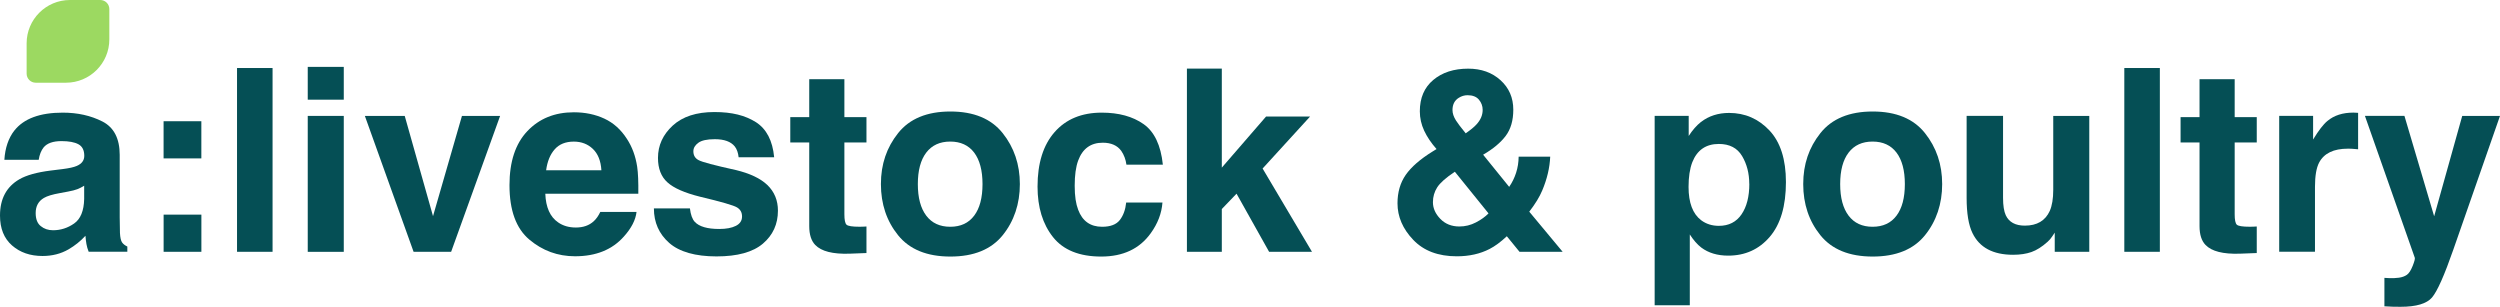 <?xml version="1.0" encoding="UTF-8"?> <svg xmlns="http://www.w3.org/2000/svg" id="_Слой_2" data-name="Слой 2" viewBox="0 0 704.24 86.42"><defs><style> .cls-1 { fill: none; } .cls-2 { fill: #9cd961; } .cls-3 { fill: #054f55; } </style></defs><g id="_Слой_1-2" data-name="Слой 1"><g><g><path class="cls-3" d="M4.04,36.79c2.65-3.37,7.19-5.06,13.63-5.06,4.19,0,7.91.83,11.17,2.49,3.25,1.66,4.88,4.8,4.88,9.41v17.56c0,1.22.02,2.69.07,4.43.07,1.31.27,2.2.6,2.67.33.47.82.85,1.48,1.16v1.47h-10.89c-.3-.77-.52-1.5-.63-2.18-.12-.68-.21-1.45-.28-2.32-1.38,1.5-2.97,2.78-4.78,3.83-2.15,1.24-4.59,1.86-7.31,1.86-3.47,0-6.33-.99-8.59-2.97-2.26-1.98-3.39-4.78-3.39-8.41,0-4.71,1.81-8.11,5.44-10.22,1.99-1.15,4.92-1.97,8.78-2.46l3.41-.42c1.85-.23,3.17-.53,3.97-.88,1.43-.61,2.14-1.56,2.14-2.85,0-1.57-.54-2.65-1.63-3.25-1.09-.6-2.69-.9-4.79-.9-2.37,0-4.04.59-5.02,1.76-.7.87-1.17,2.04-1.4,3.51H1.23c.21-3.35,1.15-6.1,2.81-8.25ZM11.49,63.7c.94.77,2.08,1.16,3.44,1.16,2.15,0,4.14-.63,5.95-1.9,1.81-1.26,2.76-3.57,2.83-6.92v-3.72c-.63.4-1.27.72-1.91.97-.64.25-1.53.47-2.65.68l-2.25.42c-2.11.37-3.62.83-4.53,1.37-1.55.91-2.32,2.33-2.32,4.25,0,1.71.48,2.94,1.44,3.69Z"></path><path class="cls-3" d="M46.08,44.62v-10.47h10.64v10.47h-10.64ZM56.73,60.46v10.47h-10.64v-10.47h10.64Z"></path><path class="cls-3" d="M66.77,19.16h10.01v51.77h-10.01V19.16Z"></path><path class="cls-3" d="M96.84,18.84v9.24h-10.15v-9.24h10.15ZM96.84,32.65v38.29h-10.15v-38.29h10.15Z"></path><path class="cls-3" d="M102.77,32.65h11.24l7.97,28.24,8.15-28.24h10.75l-13.8,38.29h-10.57l-13.73-38.29Z"></path><path class="cls-3" d="M179.31,59.69c-.26,2.27-1.44,4.58-3.55,6.92-3.28,3.72-7.87,5.58-13.77,5.58-4.87,0-9.17-1.57-12.89-4.71-3.72-3.14-5.58-8.24-5.58-15.31,0-6.63,1.68-11.71,5.04-15.24,3.36-3.54,7.72-5.3,13.08-5.3,3.18,0,6.05.6,8.61,1.79s4.66,3.08,6.32,5.66c1.5,2.27,2.47,4.91,2.92,7.9.26,1.76.36,4.29.32,7.59h-26.2c.14,3.84,1.35,6.53,3.62,8.08,1.38.96,3.04,1.44,4.99,1.44,2.06,0,3.73-.58,5.02-1.76.7-.63,1.32-1.51,1.86-2.63h10.22ZM169.41,47.96c-.16-2.65-.97-4.65-2.41-6.02-1.44-1.37-3.23-2.05-5.36-2.05-2.32,0-4.12.73-5.39,2.18-1.28,1.45-2.08,3.42-2.41,5.9h15.56Z"></path><path class="cls-3" d="M212.92,34.4c3,1.92,4.72,5.22,5.16,9.91h-10.01c-.14-1.29-.5-2.31-1.09-3.06-1.1-1.36-2.97-2.04-5.62-2.04-2.18,0-3.73.34-4.65,1.02-.93.68-1.39,1.47-1.39,2.39,0,1.15.49,1.98,1.48,2.49.98.54,4.46,1.46,10.43,2.78,3.98.94,6.97,2.35,8.96,4.25,1.97,1.92,2.95,4.32,2.95,7.2,0,3.79-1.41,6.89-4.23,9.29-2.82,2.4-7.18,3.6-13.08,3.6s-10.46-1.27-13.33-3.81c-2.87-2.54-4.3-5.78-4.3-9.71h10.15c.21,1.78.67,3.04,1.37,3.79,1.24,1.33,3.54,2,6.88,2,1.97,0,3.53-.29,4.69-.88,1.16-.58,1.74-1.46,1.74-2.63s-.47-1.98-1.41-2.56-4.41-1.59-10.43-3.02c-4.33-1.08-7.39-2.42-9.17-4.04-1.78-1.59-2.67-3.89-2.67-6.88,0-3.54,1.39-6.57,4.16-9.12,2.77-2.54,6.68-3.81,11.71-3.81s8.68.95,11.7,2.84Z"></path><path class="cls-3" d="M244.08,63.8v7.48l-4.74.18c-4.73.16-7.96-.66-9.69-2.46-1.12-1.15-1.69-2.92-1.69-5.3v-23.57h-5.34v-7.13h5.34v-10.68h9.9v10.68h6.22v7.13h-6.22v20.23c0,1.57.2,2.55.6,2.93.4.39,1.62.58,3.65.58.3,0,.63,0,.97-.02.34-.01.67-.03,1-.05Z"></path><path class="cls-3" d="M282.44,37.49c3.23,4.05,4.85,8.84,4.85,14.37s-1.62,10.43-4.85,14.42-8.14,5.99-14.72,5.99-11.49-2-14.72-5.99-4.85-8.8-4.85-14.42,1.62-10.31,4.85-14.37c3.23-4.05,8.14-6.08,14.72-6.08s11.49,2.03,14.72,6.08ZM267.68,39.88c-2.93,0-5.18,1.04-6.76,3.11s-2.37,5.03-2.37,8.87.79,6.8,2.37,8.89,3.83,3.13,6.76,3.13,5.17-1.04,6.74-3.13c1.57-2.08,2.35-5.05,2.35-8.89s-.79-6.8-2.35-8.87c-1.57-2.07-3.82-3.11-6.74-3.11Z"></path><path class="cls-3" d="M327.57,46.38h-10.26c-.19-1.43-.67-2.72-1.44-3.86-1.12-1.55-2.87-2.32-5.23-2.32-3.37,0-5.68,1.67-6.92,5.02-.66,1.78-.98,4.14-.98,7.1s.33,5.07.98,6.78c1.19,3.18,3.44,4.78,6.74,4.78,2.34,0,4-.63,4.99-1.9.98-1.26,1.58-2.9,1.79-4.92h10.22c-.23,3.04-1.33,5.92-3.3,8.64-3.14,4.38-7.79,6.57-13.94,6.57s-10.69-1.83-13.59-5.48c-2.9-3.65-4.36-8.39-4.36-14.23,0-6.58,1.6-11.7,4.81-15.35,3.21-3.65,7.63-5.48,13.28-5.48,4.8,0,8.73,1.08,11.78,3.23s4.86,5.96,5.43,11.42Z"></path><path class="cls-3" d="M369.58,70.93h-12.08l-9.17-16.37-4.15,4.32v12.05h-9.83V19.33h9.83v27.89l12.47-14.4h12.4l-13.38,14.65,13.91,23.46Z"></path><path class="cls-3" d="M410.39,72.2c-5.25,0-9.34-1.54-12.29-4.64-2.95-3.09-4.43-6.52-4.43-10.29,0-3.11.77-5.78,2.32-8.01,1.55-2.22,4.07-4.43,7.59-6.6l1.09-.67c-1.5-1.69-2.66-3.41-3.48-5.16-.82-1.76-1.23-3.58-1.23-5.48,0-3.77,1.26-6.71,3.79-8.83,2.53-2.12,5.81-3.18,9.83-3.18,3.68,0,6.71,1.08,9.11,3.25,2.4,2.17,3.6,4.94,3.6,8.31,0,3.04-.72,5.51-2.16,7.41-1.44,1.9-3.55,3.65-6.34,5.27l7.34,9.06c.84-1.22,1.49-2.54,1.95-3.97.46-1.43.7-2.94.72-4.53h8.89c-.14,3.14-.89,6.31-2.25,9.52-.75,1.8-1.97,3.79-3.65,5.97l9.41,11.31h-12.15l-3.58-4.39c-1.73,1.62-3.35,2.81-4.85,3.58-2.67,1.38-5.75,2.07-9.24,2.07ZM409.83,48.38c-2.51,1.66-4.16,3.13-4.97,4.39-.81,1.26-1.21,2.66-1.21,4.18,0,1.71.7,3.28,2.09,4.71,1.39,1.43,3.18,2.14,5.36,2.14,1.64,0,3.19-.38,4.65-1.14,1.46-.76,2.65-1.61,3.56-2.55l-9.48-11.73ZM409.16,30.99c0,.94.33,1.92.98,2.95.42.68,1.33,1.88,2.74,3.62,1.4-.98,2.41-1.81,3.02-2.49,1.17-1.26,1.76-2.63,1.76-4.11,0-1.08-.35-2.04-1.05-2.88s-1.77-1.26-3.2-1.26c-.89,0-1.72.25-2.49.74-1.17.73-1.76,1.87-1.76,3.44Z"></path><path class="cls-3" d="M498.45,36.75c3.09,3.3,4.64,8.15,4.64,14.54,0,6.74-1.52,11.88-4.55,15.42-3.03,3.54-6.94,5.3-11.71,5.3-3.04,0-5.57-.76-7.59-2.28-1.1-.84-2.18-2.07-3.23-3.69v19.95h-9.9v-53.35h9.59v5.66c1.08-1.66,2.22-2.97,3.44-3.93,2.22-1.71,4.87-2.56,7.94-2.56,4.47,0,8.27,1.65,11.38,4.95ZM492.76,51.79c0-2.95-.67-5.56-2.02-7.83-1.35-2.27-3.53-3.41-6.55-3.41-3.63,0-6.12,1.72-7.48,5.16-.7,1.83-1.05,4.14-1.05,6.95,0,4.45,1.18,7.58,3.55,9.38,1.4,1.05,3.07,1.58,4.99,1.58,2.79,0,4.91-1.08,6.38-3.23s2.2-5.02,2.2-8.61Z"></path><path class="cls-3" d="M542.25,37.49c3.23,4.05,4.85,8.84,4.85,14.37s-1.62,10.43-4.85,14.42-8.14,5.99-14.72,5.99-11.49-2-14.72-5.99-4.85-8.8-4.85-14.42,1.62-10.31,4.85-14.37c3.23-4.05,8.14-6.08,14.72-6.08s11.49,2.03,14.72,6.08ZM527.5,39.88c-2.93,0-5.18,1.04-6.76,3.11s-2.37,5.03-2.37,8.87.79,6.8,2.37,8.89,3.83,3.13,6.76,3.13,5.17-1.04,6.74-3.13c1.57-2.08,2.35-5.05,2.35-8.89s-.79-6.8-2.35-8.87c-1.57-2.07-3.82-3.11-6.74-3.11Z"></path><path class="cls-3" d="M578.82,65.52c-.09.12-.33.47-.7,1.05-.38.59-.82,1.1-1.33,1.55-1.57,1.41-3.09,2.37-4.55,2.88-1.46.51-3.18.77-5.15.77-5.67,0-9.48-2.04-11.45-6.11-1.1-2.25-1.65-5.56-1.65-9.94v-23.08h10.26v23.08c0,2.18.26,3.82.77,4.92.91,1.94,2.7,2.92,5.37,2.92,3.42,0,5.76-1.38,7.02-4.14.66-1.5.98-3.48.98-5.94v-20.83h10.15v38.29h-9.73v-5.41Z"></path><path class="cls-3" d="M598.41,19.16h10.01v51.77h-10.01V19.16Z"></path><path class="cls-3" d="M635.72,63.8v7.48l-4.74.18c-4.73.16-7.96-.66-9.69-2.46-1.12-1.15-1.69-2.92-1.69-5.3v-23.57h-5.34v-7.13h5.34v-10.68h9.9v10.68h6.22v7.13h-6.22v20.23c0,1.57.2,2.55.6,2.93.4.39,1.62.58,3.65.58.3,0,.63,0,.97-.02.34-.01.67-.03,1-.05Z"></path><path class="cls-3" d="M661.39,41.88c-4.03,0-6.73,1.31-8.11,3.93-.77,1.47-1.16,3.75-1.16,6.81v18.3h-10.08v-38.29h9.55v6.67c1.55-2.55,2.89-4.3,4.04-5.23,1.87-1.57,4.31-2.35,7.31-2.35.19,0,.35,0,.47.02.13.01.42.03.86.05v10.26c-.63-.07-1.19-.12-1.69-.14-.49-.02-.89-.04-1.19-.04Z"></path><path class="cls-3" d="M685.7,60.89l7.9-28.24h10.64l-13.14,37.65c-2.53,7.26-4.53,11.76-6.01,13.5-1.48,1.74-4.43,2.62-8.85,2.62-.89,0-1.6,0-2.14-.02-.54-.01-1.35-.05-2.42-.12v-8.01l1.26.07c.98.05,1.92.01,2.81-.11.89-.12,1.64-.39,2.25-.81.58-.4,1.13-1.23,1.63-2.49.5-1.26.71-2.04.61-2.32l-14.05-39.97h11.13l8.36,28.24Z"></path></g><path class="cls-2" d="M28.24,0h-8.53C12.97,0,7.5,5.47,7.5,12.21v8.53c0,1.41,1.14,2.56,2.56,2.56h8.53c6.74,0,12.21-5.47,12.21-12.21V2.56c0-1.41-1.14-2.56-2.56-2.56Z"></path></g><rect class="cls-1" x="1.23" width="703.02" height="86.42"></rect></g></svg> 